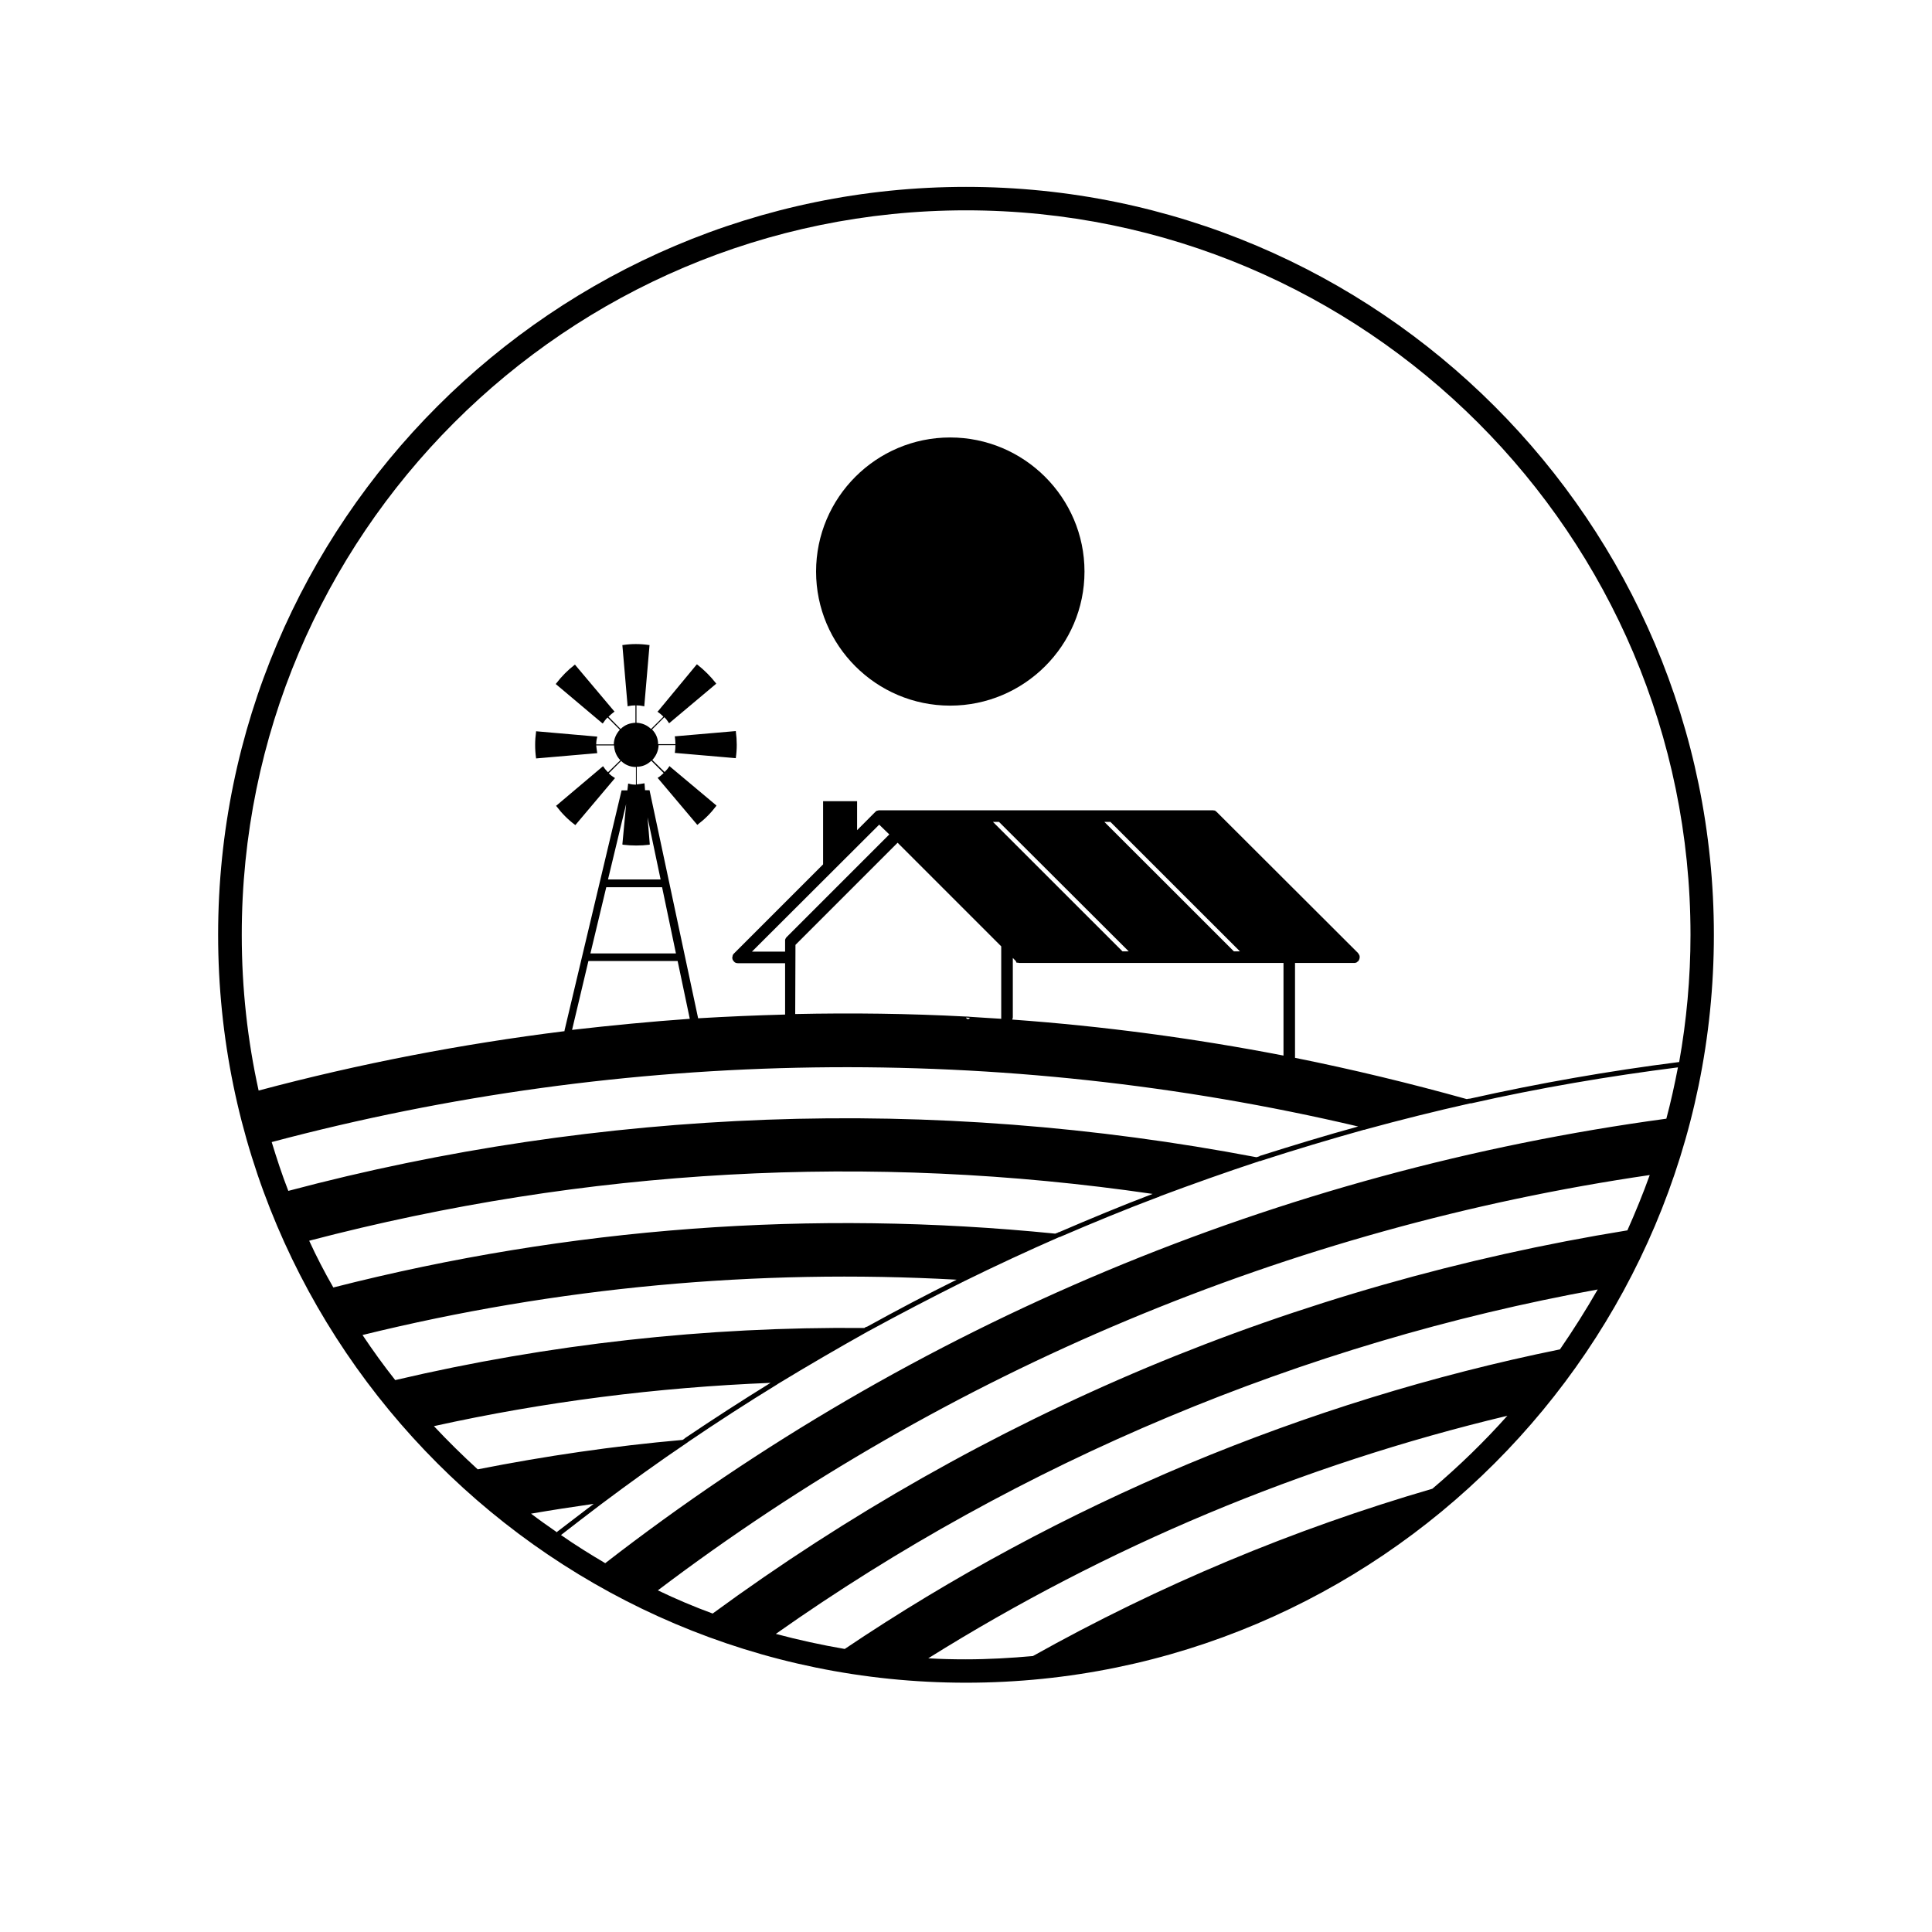 <svg xmlns="http://www.w3.org/2000/svg" xmlns:xlink="http://www.w3.org/1999/xlink" width="40" zoomAndPan="magnify" viewBox="0 0 30 30" height="40" preserveAspectRatio="xMidYMid meet" version="1.0"><defs><clipPath id="8e3bcda96b"><path d="M 3.387 2.902 L 26.613 2.902 L 26.613 26.129 L 3.387 26.129 Z M 3.387 2.902 " clip-rule="nonzero"/></clipPath></defs><g clip-path="url(#8e3bcda96b)"><path fill="#000000" d="M 15 2.902 C 8.598 2.902 3.387 8.113 3.387 14.516 C 3.387 20.918 8.598 26.129 15 26.129 C 21.402 26.129 26.613 20.918 26.613 14.516 C 26.613 8.113 21.402 2.902 15 2.902 Z M 8.711 23.836 C 8.91 23.68 9.121 23.52 9.332 23.359 C 9.77 23.031 10.223 22.703 10.68 22.395 L 10.684 22.391 C 11.133 22.086 11.598 21.785 12.07 21.496 L 12.074 21.492 C 12.543 21.207 13.02 20.93 13.488 20.668 L 13.5 20.664 L 13.504 20.66 C 13.977 20.402 14.465 20.148 14.957 19.902 L 14.961 19.902 L 14.965 19.898 C 15.457 19.656 15.961 19.422 16.453 19.207 L 16.465 19.207 L 16.469 19.203 C 16.969 18.988 17.48 18.777 17.988 18.586 L 18 18.586 L 18.004 18.578 C 18.516 18.387 19.043 18.199 19.566 18.027 L 19.582 18.027 L 19.586 18.023 C 20.113 17.852 20.652 17.691 21.18 17.543 L 21.195 17.543 L 21.199 17.539 C 21.738 17.391 22.289 17.254 22.828 17.133 L 22.844 17.133 C 23.895 16.895 24.977 16.711 26.055 16.574 C 26.004 16.84 25.945 17.109 25.875 17.371 C 19.875 18.184 14.184 20.562 9.398 24.273 C 9.168 24.137 8.934 23.992 8.711 23.836 Z M 19.254 14.773 L 19.16 14.773 L 17.148 12.762 L 17.242 12.762 Z M 17.527 14.773 L 17.43 14.773 L 15.418 12.762 L 15.512 12.762 Z M 13.809 12.957 L 12.215 14.551 C 12.207 14.559 12.199 14.57 12.195 14.582 L 12.191 14.594 L 12.191 14.602 C 12.191 14.605 12.191 14.609 12.191 14.617 L 12.191 14.777 L 11.676 14.777 L 13.652 12.805 Z M 12.352 14.672 L 13.938 13.086 L 15.547 14.695 L 15.547 15.797 C 15.547 15.801 15.547 15.809 15.547 15.816 C 15.547 15.82 15.551 15.82 15.551 15.82 C 15.387 15.809 15.223 15.801 15.062 15.789 C 15.039 15.785 15.02 15.785 15 15.785 C 14.117 15.738 13.23 15.727 12.348 15.746 Z M 15.719 15.828 C 15.723 15.816 15.727 15.805 15.727 15.797 L 15.727 14.875 L 15.773 14.922 L 15.785 14.949 L 15.809 14.949 C 15.809 14.949 15.809 14.949 15.812 14.949 L 15.82 14.953 L 15.824 14.953 C 15.832 14.953 15.836 14.953 15.844 14.953 L 19.93 14.953 L 19.93 16.391 C 18.535 16.121 17.129 15.934 15.719 15.832 C 15.719 15.828 15.719 15.828 15.719 15.828 Z M 15.059 15.805 C 15.055 15.816 15.043 15.824 15.031 15.824 C 15.016 15.824 15.004 15.812 15 15.801 C 15.02 15.801 15.039 15.805 15.059 15.805 Z M 9.676 13.117 C 9.742 13.125 9.809 13.129 9.879 13.129 C 9.949 13.129 10.016 13.125 10.082 13.117 L 10.09 13.113 L 10.055 12.691 L 10.258 13.656 L 9.441 13.656 L 9.723 12.484 L 9.664 13.113 Z M 10.281 13.777 L 10.496 14.805 L 9.168 14.805 L 9.414 13.777 Z M 10.523 14.926 L 10.711 15.82 C 10.102 15.863 9.492 15.922 8.883 15.992 L 9.137 14.922 L 10.523 14.922 Z M 15 3.266 C 21.203 3.266 26.25 8.312 26.25 14.516 C 26.25 15.191 26.188 15.852 26.074 16.492 C 26.074 16.492 26.07 16.492 26.066 16.492 C 24.988 16.629 23.895 16.82 22.828 17.059 L 22.797 17.062 C 22.789 17.066 22.781 17.066 22.773 17.066 C 21.891 16.82 21 16.605 20.109 16.426 C 20.109 16.422 20.109 16.418 20.109 16.414 L 20.109 14.953 L 21.023 14.953 C 21.027 14.953 21.039 14.953 21.043 14.953 L 21.047 14.949 C 21.051 14.949 21.051 14.949 21.051 14.949 L 21.055 14.949 C 21.07 14.945 21.078 14.934 21.082 14.93 L 21.09 14.926 C 21.105 14.906 21.113 14.883 21.113 14.863 C 21.113 14.852 21.113 14.84 21.105 14.828 C 21.102 14.82 21.098 14.812 21.09 14.805 C 21.09 14.801 21.09 14.801 21.09 14.801 L 18.898 12.613 C 18.895 12.613 18.895 12.609 18.891 12.605 C 18.887 12.602 18.883 12.602 18.879 12.598 L 18.867 12.586 L 18.852 12.586 C 18.844 12.582 18.836 12.582 18.832 12.582 L 13.652 12.582 C 13.648 12.582 13.641 12.582 13.633 12.586 C 13.625 12.586 13.621 12.59 13.613 12.59 C 13.609 12.59 13.609 12.594 13.609 12.594 L 13.605 12.594 C 13.605 12.594 13.602 12.594 13.602 12.598 L 13.59 12.609 C 13.586 12.613 13.582 12.617 13.578 12.621 L 13.309 12.891 L 13.309 12.441 L 12.781 12.441 L 12.781 13.422 L 11.398 14.805 C 11.395 14.809 11.391 14.812 11.387 14.816 C 11.383 14.82 11.383 14.828 11.379 14.832 L 11.375 14.844 L 11.375 14.852 C 11.375 14.855 11.371 14.859 11.371 14.867 C 11.371 14.871 11.371 14.871 11.371 14.871 C 11.371 14.875 11.371 14.879 11.371 14.879 C 11.371 14.883 11.375 14.891 11.375 14.895 L 11.375 14.898 C 11.379 14.906 11.383 14.91 11.383 14.914 C 11.383 14.914 11.383 14.918 11.387 14.918 C 11.387 14.918 11.387 14.918 11.391 14.922 C 11.391 14.922 11.391 14.926 11.395 14.926 L 11.395 14.93 C 11.398 14.93 11.398 14.93 11.398 14.934 L 11.402 14.934 C 11.402 14.934 11.406 14.938 11.406 14.941 C 11.41 14.941 11.41 14.945 11.414 14.945 C 11.426 14.953 11.441 14.957 11.461 14.957 L 12.191 14.957 L 12.191 15.754 C 11.742 15.766 11.289 15.785 10.84 15.812 C 10.84 15.812 10.84 15.812 10.84 15.809 L 10.086 12.27 L 10.016 12.27 L 10.008 12.164 L 10 12.164 C 9.961 12.172 9.922 12.176 9.887 12.18 L 9.887 11.906 C 9.977 11.906 10.055 11.871 10.113 11.812 L 10.305 12.004 C 10.277 12.031 10.25 12.055 10.219 12.074 L 10.211 12.078 L 10.828 12.809 L 10.832 12.805 C 10.941 12.723 11.039 12.625 11.121 12.516 L 11.125 12.508 L 10.402 11.902 L 10.395 11.895 L 10.391 11.902 C 10.371 11.934 10.348 11.961 10.32 11.988 L 10.129 11.801 C 10.188 11.738 10.223 11.66 10.227 11.57 L 10.488 11.57 C 10.488 11.609 10.484 11.648 10.48 11.684 L 10.477 11.691 L 11.426 11.773 L 11.426 11.766 C 11.445 11.633 11.445 11.496 11.426 11.359 L 11.426 11.352 L 10.477 11.434 L 10.48 11.445 C 10.484 11.48 10.488 11.52 10.488 11.555 L 10.219 11.555 C 10.219 11.465 10.184 11.387 10.125 11.328 L 10.316 11.137 C 10.344 11.164 10.367 11.195 10.387 11.227 L 10.391 11.23 L 11.121 10.617 L 11.117 10.609 C 11.035 10.504 10.938 10.406 10.828 10.32 L 10.82 10.316 L 10.215 11.047 L 10.207 11.051 L 10.215 11.055 C 10.246 11.078 10.277 11.102 10.301 11.129 L 10.109 11.32 C 10.051 11.262 9.973 11.227 9.883 11.223 L 9.883 10.953 C 9.918 10.953 9.957 10.957 9.992 10.965 L 10.004 10.969 L 10.086 10.016 L 10.078 10.016 C 9.941 9.996 9.805 9.996 9.672 10.016 L 9.664 10.016 L 9.746 10.969 L 9.754 10.965 C 9.793 10.957 9.828 10.953 9.867 10.953 L 9.867 11.223 C 9.777 11.227 9.699 11.258 9.637 11.32 L 9.449 11.129 C 9.477 11.102 9.504 11.078 9.535 11.055 L 9.543 11.051 L 8.934 10.328 L 8.93 10.32 L 8.922 10.324 C 8.816 10.406 8.719 10.504 8.633 10.617 L 8.629 10.621 L 9.352 11.23 L 9.359 11.234 L 9.363 11.23 C 9.383 11.199 9.406 11.168 9.434 11.141 L 9.625 11.332 C 9.57 11.391 9.531 11.473 9.531 11.559 L 9.258 11.559 C 9.258 11.523 9.262 11.484 9.273 11.449 L 9.273 11.438 L 8.324 11.355 L 8.324 11.363 C 8.305 11.5 8.305 11.637 8.324 11.773 L 8.324 11.777 L 9.273 11.695 L 9.273 11.688 C 9.266 11.648 9.262 11.609 9.258 11.574 L 9.535 11.574 C 9.539 11.664 9.574 11.746 9.633 11.805 L 9.441 11.992 C 9.414 11.965 9.391 11.938 9.371 11.906 L 9.363 11.898 L 8.641 12.508 L 8.633 12.512 L 8.641 12.52 C 8.723 12.629 8.82 12.727 8.93 12.809 L 8.934 12.812 L 9.543 12.09 L 9.551 12.082 L 9.543 12.078 C 9.512 12.059 9.48 12.035 9.453 12.008 L 9.645 11.816 C 9.703 11.875 9.785 11.91 9.875 11.91 L 9.875 12.184 C 9.836 12.184 9.797 12.18 9.762 12.168 L 9.754 12.168 L 9.742 12.273 L 9.652 12.273 L 8.766 16 L 8.766 16.004 C 8.766 16.008 8.766 16.008 8.766 16.012 C 7.168 16.211 5.582 16.516 4.016 16.934 C 3.844 16.156 3.754 15.348 3.754 14.52 C 3.75 8.312 8.797 3.266 15 3.266 Z M 21.09 17.492 C 20.578 17.633 20.066 17.789 19.562 17.949 L 19.559 17.953 C 19.551 17.957 19.543 17.961 19.535 17.961 L 19.527 17.965 C 19.52 17.965 19.512 17.969 19.508 17.969 C 17.004 17.492 14.449 17.293 11.902 17.387 C 9.398 17.48 6.898 17.848 4.477 18.492 C 4.379 18.242 4.297 17.988 4.219 17.734 C 9.723 16.27 15.547 16.188 21.09 17.492 Z M 17.898 18.539 C 17.414 18.723 16.926 18.926 16.445 19.133 L 16.438 19.133 C 16.426 19.141 16.418 19.145 16.406 19.148 C 16.402 19.148 16.395 19.152 16.387 19.156 C 12.617 18.777 8.848 19.055 5.176 19.992 C 5.039 19.754 4.914 19.512 4.801 19.266 C 9.098 18.141 13.504 17.898 17.898 18.539 Z M 14.855 19.871 C 14.387 20.102 13.922 20.348 13.469 20.598 C 13.457 20.602 13.449 20.605 13.438 20.609 C 13.434 20.613 13.426 20.617 13.422 20.621 C 10.969 20.598 8.52 20.871 6.137 21.43 C 5.957 21.203 5.789 20.969 5.629 20.73 C 8.648 19.988 11.75 19.699 14.855 19.871 Z M 6.738 22.145 C 8.453 21.766 10.207 21.543 11.965 21.473 C 11.516 21.75 11.07 22.039 10.641 22.328 L 10.617 22.348 C 10.609 22.352 10.605 22.355 10.598 22.359 C 9.531 22.453 8.465 22.609 7.418 22.816 C 7.184 22.602 6.957 22.379 6.738 22.145 Z M 9.219 23.352 C 9.023 23.5 8.836 23.645 8.652 23.785 C 8.652 23.789 8.648 23.793 8.648 23.793 C 8.512 23.699 8.379 23.605 8.246 23.504 C 8.566 23.449 8.895 23.398 9.219 23.352 Z M 22.242 23.117 C 20.082 23.746 18 24.617 16.039 25.715 C 15.695 25.746 15.348 25.766 14.996 25.766 C 14.801 25.766 14.609 25.762 14.414 25.75 C 17.195 24.012 20.215 22.746 23.406 21.984 C 23.047 22.387 22.656 22.766 22.242 23.117 Z M 24.223 20.953 C 22.246 21.355 20.305 21.957 18.445 22.734 C 16.582 23.516 14.789 24.48 13.117 25.605 C 12.754 25.543 12.398 25.465 12.047 25.371 C 15.84 22.695 20.242 20.852 24.809 20.023 C 24.625 20.344 24.43 20.652 24.223 20.953 Z M 25.27 19.105 C 22.711 19.52 20.203 20.234 17.812 21.234 C 15.422 22.238 13.156 23.523 11.066 25.055 C 10.777 24.949 10.492 24.828 10.215 24.695 C 14.715 21.289 20.031 19.062 25.617 18.246 C 25.512 18.539 25.395 18.824 25.27 19.105 Z M 25.27 19.105 " fill-opacity="1" fill-rule="nonzero"/></g><path fill="#000000" d="M 14.754 10.957 C 15.902 10.957 16.84 10.023 16.84 8.875 C 16.84 7.727 15.902 6.793 14.754 6.793 C 13.605 6.793 12.672 7.727 12.672 8.875 C 12.672 10.023 13.605 10.957 14.754 10.957 Z M 14.754 10.957 " fill-opacity="1" fill-rule="nonzero"/></svg>